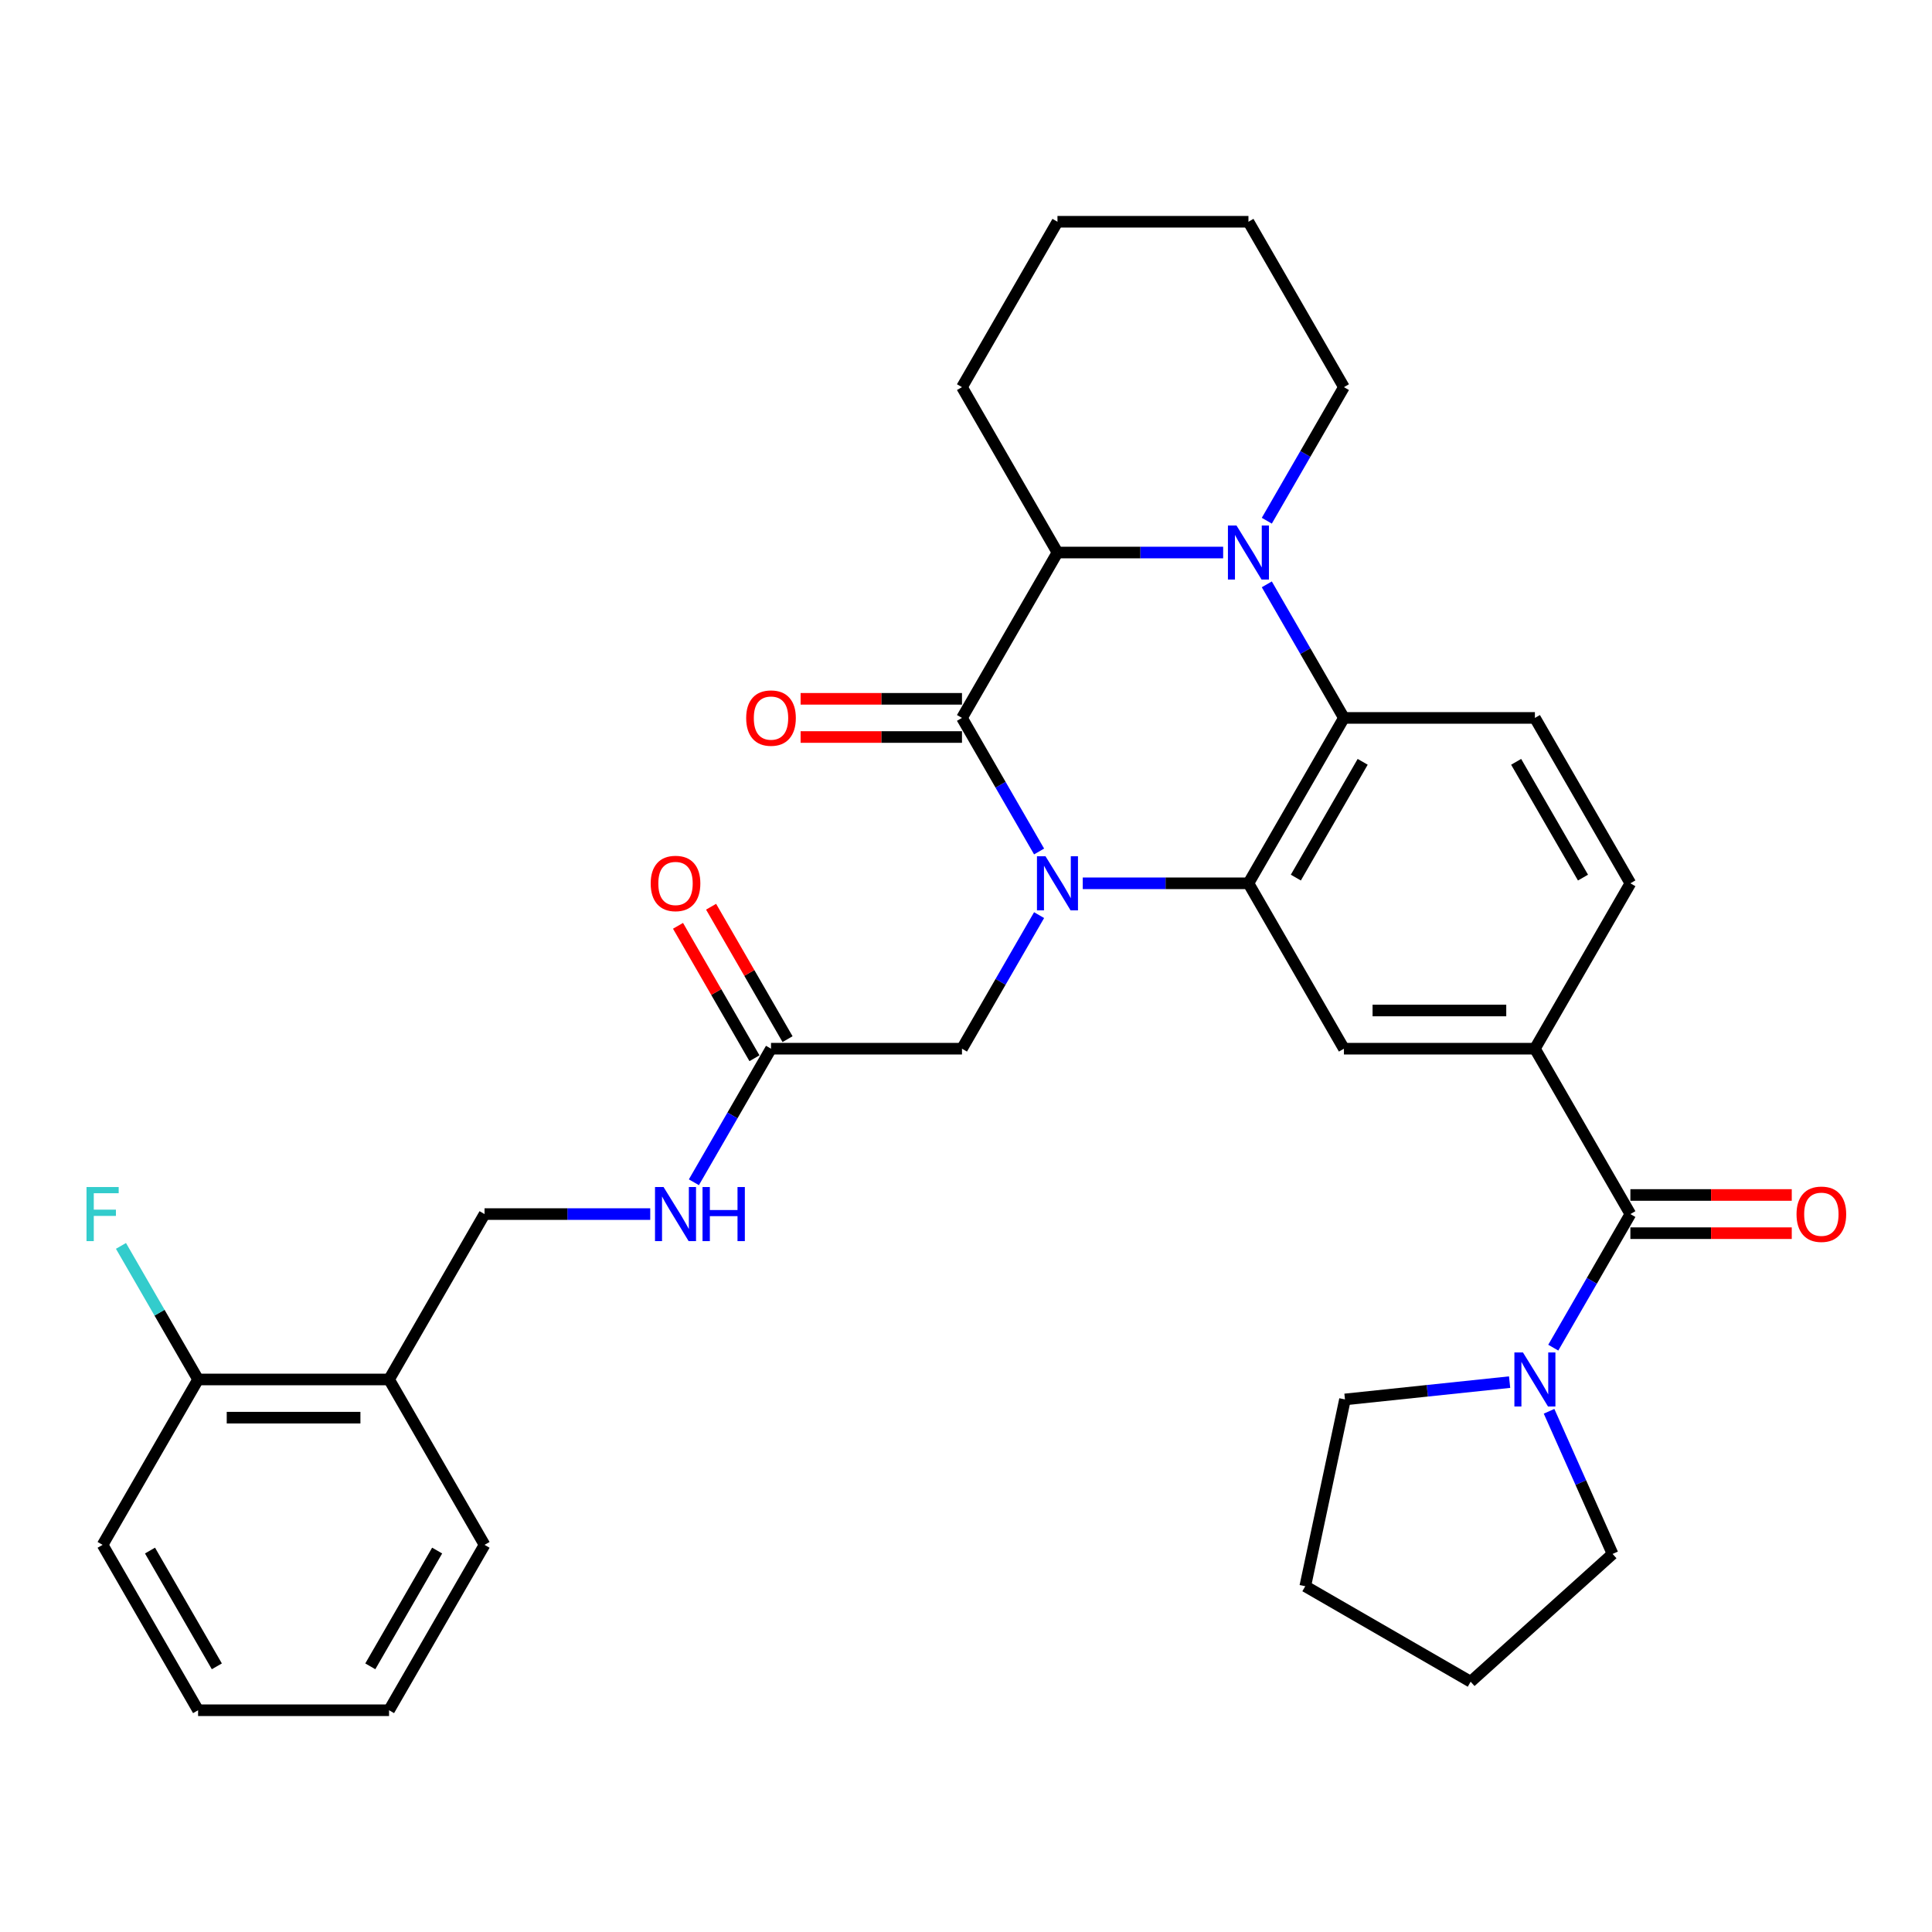 <?xml version='1.0' encoding='iso-8859-1'?>
<svg version='1.1' baseProfile='full'
              xmlns='http://www.w3.org/2000/svg'
                      xmlns:rdkit='http://www.rdkit.org/xml'
                      xmlns:xlink='http://www.w3.org/1999/xlink'
                  xml:space='preserve'
width='1000px' height='1000px' viewBox='0 0 1000 1000'>
<!-- END OF HEADER -->
<rect style='opacity:1.0;fill:#FFFFFF;stroke:none' width='1000' height='1000' x='0' y='0'> </rect>
<path class='bond-0' d='M 537.835,440.73 L 517.877,406.162' style='fill:none;fill-rule:evenodd;stroke:#0000FF;stroke-width:6px;stroke-linecap:butt;stroke-linejoin:miter;stroke-opacity:1' />
<path class='bond-0' d='M 517.877,406.162 L 497.919,371.593' style='fill:none;fill-rule:evenodd;stroke:#000000;stroke-width:6px;stroke-linecap:butt;stroke-linejoin:miter;stroke-opacity:1' />
<path class='bond-1' d='M 560.43,457.198 L 603.31,457.198' style='fill:none;fill-rule:evenodd;stroke:#0000FF;stroke-width:6px;stroke-linecap:butt;stroke-linejoin:miter;stroke-opacity:1' />
<path class='bond-1' d='M 603.31,457.198 L 646.19,457.198' style='fill:none;fill-rule:evenodd;stroke:#000000;stroke-width:6px;stroke-linecap:butt;stroke-linejoin:miter;stroke-opacity:1' />
<path class='bond-9' d='M 537.835,473.666 L 517.877,508.234' style='fill:none;fill-rule:evenodd;stroke:#0000FF;stroke-width:6px;stroke-linecap:butt;stroke-linejoin:miter;stroke-opacity:1' />
<path class='bond-9' d='M 517.877,508.234 L 497.919,542.802' style='fill:none;fill-rule:evenodd;stroke:#000000;stroke-width:6px;stroke-linecap:butt;stroke-linejoin:miter;stroke-opacity:1' />
<path class='bond-4' d='M 497.919,371.593 L 547.343,285.989' style='fill:none;fill-rule:evenodd;stroke:#000000;stroke-width:6px;stroke-linecap:butt;stroke-linejoin:miter;stroke-opacity:1' />
<path class='bond-12' d='M 497.919,361.709 L 456.156,361.709' style='fill:none;fill-rule:evenodd;stroke:#000000;stroke-width:6px;stroke-linecap:butt;stroke-linejoin:miter;stroke-opacity:1' />
<path class='bond-12' d='M 456.156,361.709 L 414.393,361.709' style='fill:none;fill-rule:evenodd;stroke:#FF0000;stroke-width:6px;stroke-linecap:butt;stroke-linejoin:miter;stroke-opacity:1' />
<path class='bond-12' d='M 497.919,381.478 L 456.156,381.478' style='fill:none;fill-rule:evenodd;stroke:#000000;stroke-width:6px;stroke-linecap:butt;stroke-linejoin:miter;stroke-opacity:1' />
<path class='bond-12' d='M 456.156,381.478 L 414.393,381.478' style='fill:none;fill-rule:evenodd;stroke:#FF0000;stroke-width:6px;stroke-linecap:butt;stroke-linejoin:miter;stroke-opacity:1' />
<path class='bond-3' d='M 646.19,457.198 L 695.614,371.593' style='fill:none;fill-rule:evenodd;stroke:#000000;stroke-width:6px;stroke-linecap:butt;stroke-linejoin:miter;stroke-opacity:1' />
<path class='bond-3' d='M 670.725,454.242 L 705.321,394.319' style='fill:none;fill-rule:evenodd;stroke:#000000;stroke-width:6px;stroke-linecap:butt;stroke-linejoin:miter;stroke-opacity:1' />
<path class='bond-6' d='M 646.19,457.198 L 695.614,542.802' style='fill:none;fill-rule:evenodd;stroke:#000000;stroke-width:6px;stroke-linecap:butt;stroke-linejoin:miter;stroke-opacity:1' />
<path class='bond-2' d='M 655.698,302.457 L 675.656,337.025' style='fill:none;fill-rule:evenodd;stroke:#0000FF;stroke-width:6px;stroke-linecap:butt;stroke-linejoin:miter;stroke-opacity:1' />
<path class='bond-2' d='M 675.656,337.025 L 695.614,371.593' style='fill:none;fill-rule:evenodd;stroke:#000000;stroke-width:6px;stroke-linecap:butt;stroke-linejoin:miter;stroke-opacity:1' />
<path class='bond-20' d='M 655.698,269.521 L 675.656,234.953' style='fill:none;fill-rule:evenodd;stroke:#0000FF;stroke-width:6px;stroke-linecap:butt;stroke-linejoin:miter;stroke-opacity:1' />
<path class='bond-20' d='M 675.656,234.953 L 695.614,200.385' style='fill:none;fill-rule:evenodd;stroke:#000000;stroke-width:6px;stroke-linecap:butt;stroke-linejoin:miter;stroke-opacity:1' />
<path class='bond-33' d='M 633.103,285.989 L 590.223,285.989' style='fill:none;fill-rule:evenodd;stroke:#0000FF;stroke-width:6px;stroke-linecap:butt;stroke-linejoin:miter;stroke-opacity:1' />
<path class='bond-33' d='M 590.223,285.989 L 547.343,285.989' style='fill:none;fill-rule:evenodd;stroke:#000000;stroke-width:6px;stroke-linecap:butt;stroke-linejoin:miter;stroke-opacity:1' />
<path class='bond-10' d='M 695.614,371.593 L 794.461,371.593' style='fill:none;fill-rule:evenodd;stroke:#000000;stroke-width:6px;stroke-linecap:butt;stroke-linejoin:miter;stroke-opacity:1' />
<path class='bond-22' d='M 547.343,285.989 L 497.919,200.385' style='fill:none;fill-rule:evenodd;stroke:#000000;stroke-width:6px;stroke-linecap:butt;stroke-linejoin:miter;stroke-opacity:1' />
<path class='bond-5' d='M 843.885,628.407 L 794.461,542.802' style='fill:none;fill-rule:evenodd;stroke:#000000;stroke-width:6px;stroke-linecap:butt;stroke-linejoin:miter;stroke-opacity:1' />
<path class='bond-8' d='M 843.885,628.407 L 823.927,662.975' style='fill:none;fill-rule:evenodd;stroke:#000000;stroke-width:6px;stroke-linecap:butt;stroke-linejoin:miter;stroke-opacity:1' />
<path class='bond-8' d='M 823.927,662.975 L 803.969,697.543' style='fill:none;fill-rule:evenodd;stroke:#0000FF;stroke-width:6px;stroke-linecap:butt;stroke-linejoin:miter;stroke-opacity:1' />
<path class='bond-16' d='M 843.885,638.291 L 885.648,638.291' style='fill:none;fill-rule:evenodd;stroke:#000000;stroke-width:6px;stroke-linecap:butt;stroke-linejoin:miter;stroke-opacity:1' />
<path class='bond-16' d='M 885.648,638.291 L 927.411,638.291' style='fill:none;fill-rule:evenodd;stroke:#FF0000;stroke-width:6px;stroke-linecap:butt;stroke-linejoin:miter;stroke-opacity:1' />
<path class='bond-16' d='M 843.885,618.522 L 885.648,618.522' style='fill:none;fill-rule:evenodd;stroke:#000000;stroke-width:6px;stroke-linecap:butt;stroke-linejoin:miter;stroke-opacity:1' />
<path class='bond-16' d='M 885.648,618.522 L 927.411,618.522' style='fill:none;fill-rule:evenodd;stroke:#FF0000;stroke-width:6px;stroke-linecap:butt;stroke-linejoin:miter;stroke-opacity:1' />
<path class='bond-7' d='M 695.614,542.802 L 794.461,542.802' style='fill:none;fill-rule:evenodd;stroke:#000000;stroke-width:6px;stroke-linecap:butt;stroke-linejoin:miter;stroke-opacity:1' />
<path class='bond-7' d='M 710.441,523.033 L 779.634,523.033' style='fill:none;fill-rule:evenodd;stroke:#000000;stroke-width:6px;stroke-linecap:butt;stroke-linejoin:miter;stroke-opacity:1' />
<path class='bond-15' d='M 794.461,542.802 L 843.885,457.198' style='fill:none;fill-rule:evenodd;stroke:#000000;stroke-width:6px;stroke-linecap:butt;stroke-linejoin:miter;stroke-opacity:1' />
<path class='bond-23' d='M 801.793,730.479 L 818.23,767.396' style='fill:none;fill-rule:evenodd;stroke:#0000FF;stroke-width:6px;stroke-linecap:butt;stroke-linejoin:miter;stroke-opacity:1' />
<path class='bond-23' d='M 818.23,767.396 L 834.666,804.313' style='fill:none;fill-rule:evenodd;stroke:#000000;stroke-width:6px;stroke-linecap:butt;stroke-linejoin:miter;stroke-opacity:1' />
<path class='bond-24' d='M 781.374,715.387 L 738.765,719.865' style='fill:none;fill-rule:evenodd;stroke:#0000FF;stroke-width:6px;stroke-linecap:butt;stroke-linejoin:miter;stroke-opacity:1' />
<path class='bond-24' d='M 738.765,719.865 L 696.155,724.343' style='fill:none;fill-rule:evenodd;stroke:#000000;stroke-width:6px;stroke-linecap:butt;stroke-linejoin:miter;stroke-opacity:1' />
<path class='bond-11' d='M 497.919,542.802 L 399.072,542.802' style='fill:none;fill-rule:evenodd;stroke:#000000;stroke-width:6px;stroke-linecap:butt;stroke-linejoin:miter;stroke-opacity:1' />
<path class='bond-34' d='M 794.461,371.593 L 843.885,457.198' style='fill:none;fill-rule:evenodd;stroke:#000000;stroke-width:6px;stroke-linecap:butt;stroke-linejoin:miter;stroke-opacity:1' />
<path class='bond-34' d='M 784.754,394.319 L 819.351,454.242' style='fill:none;fill-rule:evenodd;stroke:#000000;stroke-width:6px;stroke-linecap:butt;stroke-linejoin:miter;stroke-opacity:1' />
<path class='bond-14' d='M 399.072,542.802 L 379.114,577.37' style='fill:none;fill-rule:evenodd;stroke:#000000;stroke-width:6px;stroke-linecap:butt;stroke-linejoin:miter;stroke-opacity:1' />
<path class='bond-14' d='M 379.114,577.37 L 359.156,611.939' style='fill:none;fill-rule:evenodd;stroke:#0000FF;stroke-width:6px;stroke-linecap:butt;stroke-linejoin:miter;stroke-opacity:1' />
<path class='bond-19' d='M 407.632,537.86 L 387.845,503.588' style='fill:none;fill-rule:evenodd;stroke:#000000;stroke-width:6px;stroke-linecap:butt;stroke-linejoin:miter;stroke-opacity:1' />
<path class='bond-19' d='M 387.845,503.588 L 368.059,469.317' style='fill:none;fill-rule:evenodd;stroke:#FF0000;stroke-width:6px;stroke-linecap:butt;stroke-linejoin:miter;stroke-opacity:1' />
<path class='bond-19' d='M 390.511,547.745 L 370.724,513.473' style='fill:none;fill-rule:evenodd;stroke:#000000;stroke-width:6px;stroke-linecap:butt;stroke-linejoin:miter;stroke-opacity:1' />
<path class='bond-19' d='M 370.724,513.473 L 350.938,479.201' style='fill:none;fill-rule:evenodd;stroke:#FF0000;stroke-width:6px;stroke-linecap:butt;stroke-linejoin:miter;stroke-opacity:1' />
<path class='bond-13' d='M 201.377,714.011 L 250.801,628.407' style='fill:none;fill-rule:evenodd;stroke:#000000;stroke-width:6px;stroke-linecap:butt;stroke-linejoin:miter;stroke-opacity:1' />
<path class='bond-18' d='M 201.377,714.011 L 102.529,714.011' style='fill:none;fill-rule:evenodd;stroke:#000000;stroke-width:6px;stroke-linecap:butt;stroke-linejoin:miter;stroke-opacity:1' />
<path class='bond-18' d='M 186.55,733.78 L 117.356,733.78' style='fill:none;fill-rule:evenodd;stroke:#000000;stroke-width:6px;stroke-linecap:butt;stroke-linejoin:miter;stroke-opacity:1' />
<path class='bond-25' d='M 201.377,714.011 L 250.801,799.615' style='fill:none;fill-rule:evenodd;stroke:#000000;stroke-width:6px;stroke-linecap:butt;stroke-linejoin:miter;stroke-opacity:1' />
<path class='bond-17' d='M 336.561,628.407 L 293.681,628.407' style='fill:none;fill-rule:evenodd;stroke:#0000FF;stroke-width:6px;stroke-linecap:butt;stroke-linejoin:miter;stroke-opacity:1' />
<path class='bond-17' d='M 293.681,628.407 L 250.801,628.407' style='fill:none;fill-rule:evenodd;stroke:#000000;stroke-width:6px;stroke-linecap:butt;stroke-linejoin:miter;stroke-opacity:1' />
<path class='bond-21' d='M 102.529,714.011 L 82.571,679.443' style='fill:none;fill-rule:evenodd;stroke:#000000;stroke-width:6px;stroke-linecap:butt;stroke-linejoin:miter;stroke-opacity:1' />
<path class='bond-21' d='M 82.571,679.443 L 62.613,644.875' style='fill:none;fill-rule:evenodd;stroke:#33CCCC;stroke-width:6px;stroke-linecap:butt;stroke-linejoin:miter;stroke-opacity:1' />
<path class='bond-26' d='M 102.529,714.011 L 53.106,799.615' style='fill:none;fill-rule:evenodd;stroke:#000000;stroke-width:6px;stroke-linecap:butt;stroke-linejoin:miter;stroke-opacity:1' />
<path class='bond-27' d='M 695.614,200.385 L 646.19,114.78' style='fill:none;fill-rule:evenodd;stroke:#000000;stroke-width:6px;stroke-linecap:butt;stroke-linejoin:miter;stroke-opacity:1' />
<path class='bond-30' d='M 497.919,200.385 L 547.343,114.78' style='fill:none;fill-rule:evenodd;stroke:#000000;stroke-width:6px;stroke-linecap:butt;stroke-linejoin:miter;stroke-opacity:1' />
<path class='bond-29' d='M 834.666,804.313 L 761.208,870.454' style='fill:none;fill-rule:evenodd;stroke:#000000;stroke-width:6px;stroke-linecap:butt;stroke-linejoin:miter;stroke-opacity:1' />
<path class='bond-28' d='M 696.155,724.343 L 675.604,821.031' style='fill:none;fill-rule:evenodd;stroke:#000000;stroke-width:6px;stroke-linecap:butt;stroke-linejoin:miter;stroke-opacity:1' />
<path class='bond-31' d='M 250.801,799.615 L 201.377,885.22' style='fill:none;fill-rule:evenodd;stroke:#000000;stroke-width:6px;stroke-linecap:butt;stroke-linejoin:miter;stroke-opacity:1' />
<path class='bond-31' d='M 226.266,802.571 L 191.669,862.494' style='fill:none;fill-rule:evenodd;stroke:#000000;stroke-width:6px;stroke-linecap:butt;stroke-linejoin:miter;stroke-opacity:1' />
<path class='bond-37' d='M 53.106,799.615 L 102.529,885.22' style='fill:none;fill-rule:evenodd;stroke:#000000;stroke-width:6px;stroke-linecap:butt;stroke-linejoin:miter;stroke-opacity:1' />
<path class='bond-37' d='M 77.64,802.571 L 112.237,862.494' style='fill:none;fill-rule:evenodd;stroke:#000000;stroke-width:6px;stroke-linecap:butt;stroke-linejoin:miter;stroke-opacity:1' />
<path class='bond-35' d='M 646.19,114.78 L 547.343,114.78' style='fill:none;fill-rule:evenodd;stroke:#000000;stroke-width:6px;stroke-linecap:butt;stroke-linejoin:miter;stroke-opacity:1' />
<path class='bond-36' d='M 675.604,821.031 L 761.208,870.454' style='fill:none;fill-rule:evenodd;stroke:#000000;stroke-width:6px;stroke-linecap:butt;stroke-linejoin:miter;stroke-opacity:1' />
<path class='bond-32' d='M 201.377,885.22 L 102.529,885.22' style='fill:none;fill-rule:evenodd;stroke:#000000;stroke-width:6px;stroke-linecap:butt;stroke-linejoin:miter;stroke-opacity:1' />
<path  class='atom-0' d='M 541.155 443.201
L 550.328 458.028
Q 551.237 459.491, 552.7 462.14
Q 554.163 464.789, 554.242 464.947
L 554.242 443.201
L 557.959 443.201
L 557.959 471.195
L 554.124 471.195
L 544.279 454.984
Q 543.132 453.086, 541.906 450.911
Q 540.72 448.736, 540.364 448.064
L 540.364 471.195
L 536.727 471.195
L 536.727 443.201
L 541.155 443.201
' fill='#0000FF'/>
<path  class='atom-3' d='M 640.002 271.992
L 649.175 286.819
Q 650.085 288.282, 651.548 290.931
Q 653.011 293.581, 653.09 293.739
L 653.09 271.992
L 656.806 271.992
L 656.806 299.986
L 652.971 299.986
L 643.126 283.775
Q 641.979 281.877, 640.754 279.702
Q 639.567 277.528, 639.212 276.856
L 639.212 299.986
L 635.574 299.986
L 635.574 271.992
L 640.002 271.992
' fill='#0000FF'/>
<path  class='atom-9' d='M 788.274 700.014
L 797.447 714.841
Q 798.356 716.304, 799.819 718.953
Q 801.282 721.602, 801.361 721.761
L 801.361 700.014
L 805.078 700.014
L 805.078 728.008
L 801.242 728.008
L 791.397 711.797
Q 790.251 709.899, 789.025 707.724
Q 787.839 705.55, 787.483 704.877
L 787.483 728.008
L 783.845 728.008
L 783.845 700.014
L 788.274 700.014
' fill='#0000FF'/>
<path  class='atom-13' d='M 386.222 371.672
Q 386.222 364.951, 389.543 361.195
Q 392.864 357.438, 399.072 357.438
Q 405.279 357.438, 408.601 361.195
Q 411.922 364.951, 411.922 371.672
Q 411.922 378.473, 408.561 382.348
Q 405.2 386.183, 399.072 386.183
Q 392.904 386.183, 389.543 382.348
Q 386.222 378.513, 386.222 371.672
M 399.072 383.02
Q 403.342 383.02, 405.635 380.173
Q 407.968 377.287, 407.968 371.672
Q 407.968 366.177, 405.635 363.409
Q 403.342 360.602, 399.072 360.602
Q 394.801 360.602, 392.469 363.369
Q 390.175 366.137, 390.175 371.672
Q 390.175 377.327, 392.469 380.173
Q 394.801 383.02, 399.072 383.02
' fill='#FF0000'/>
<path  class='atom-15' d='M 343.46 614.41
L 352.633 629.237
Q 353.543 630.7, 355.005 633.349
Q 356.468 635.998, 356.548 636.156
L 356.548 614.41
L 360.264 614.41
L 360.264 642.403
L 356.429 642.403
L 346.584 626.192
Q 345.437 624.295, 344.211 622.12
Q 343.025 619.945, 342.669 619.273
L 342.669 642.403
L 339.032 642.403
L 339.032 614.41
L 343.46 614.41
' fill='#0000FF'/>
<path  class='atom-15' d='M 363.625 614.41
L 367.421 614.41
L 367.421 626.311
L 381.734 626.311
L 381.734 614.41
L 385.53 614.41
L 385.53 642.403
L 381.734 642.403
L 381.734 629.474
L 367.421 629.474
L 367.421 642.403
L 363.625 642.403
L 363.625 614.41
' fill='#0000FF'/>
<path  class='atom-17' d='M 929.882 628.486
Q 929.882 621.764, 933.204 618.008
Q 936.525 614.252, 942.733 614.252
Q 948.94 614.252, 952.261 618.008
Q 955.583 621.764, 955.583 628.486
Q 955.583 635.286, 952.222 639.161
Q 948.861 642.996, 942.733 642.996
Q 936.564 642.996, 933.204 639.161
Q 929.882 635.326, 929.882 628.486
M 942.733 639.833
Q 947.003 639.833, 949.296 636.987
Q 951.629 634.1, 951.629 628.486
Q 951.629 622.99, 949.296 620.222
Q 947.003 617.415, 942.733 617.415
Q 938.462 617.415, 936.13 620.182
Q 933.836 622.95, 933.836 628.486
Q 933.836 634.14, 936.13 636.987
Q 938.462 639.833, 942.733 639.833
' fill='#FF0000'/>
<path  class='atom-20' d='M 336.798 457.277
Q 336.798 450.555, 340.119 446.799
Q 343.44 443.043, 349.648 443.043
Q 355.856 443.043, 359.177 446.799
Q 362.498 450.555, 362.498 457.277
Q 362.498 464.078, 359.137 467.952
Q 355.777 471.788, 349.648 471.788
Q 343.48 471.788, 340.119 467.952
Q 336.798 464.117, 336.798 457.277
M 349.648 468.625
Q 353.918 468.625, 356.211 465.778
Q 358.544 462.891, 358.544 457.277
Q 358.544 451.781, 356.211 449.013
Q 353.918 446.206, 349.648 446.206
Q 345.378 446.206, 343.045 448.974
Q 340.752 451.741, 340.752 457.277
Q 340.752 462.931, 343.045 465.778
Q 345.378 468.625, 349.648 468.625
' fill='#FF0000'/>
<path  class='atom-22' d='M 44.783 614.41
L 61.429 614.41
L 61.429 617.612
L 48.539 617.612
L 48.539 626.113
L 60.005 626.113
L 60.005 629.356
L 48.539 629.356
L 48.539 642.403
L 44.783 642.403
L 44.783 614.41
' fill='#33CCCC'/>
</svg>

